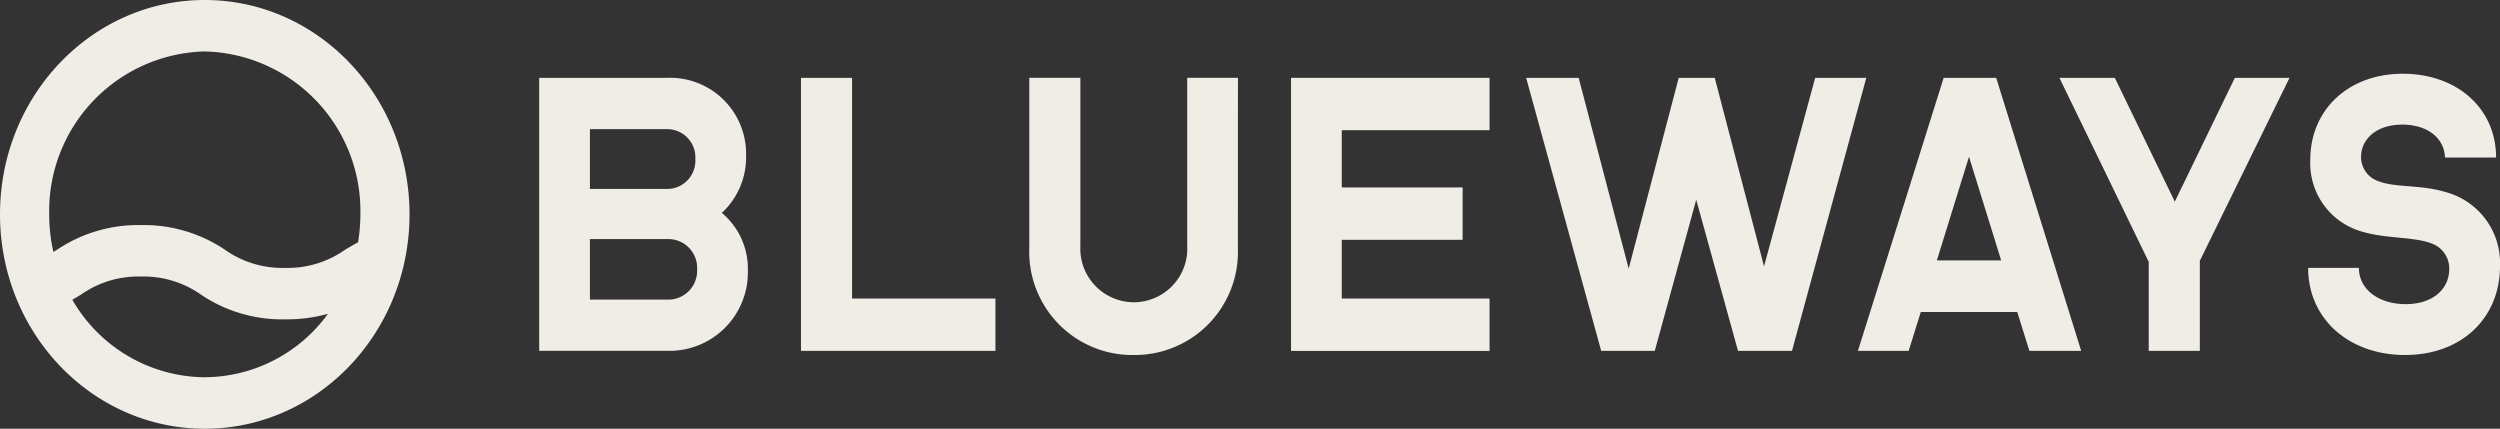 <svg xmlns="http://www.w3.org/2000/svg" xmlns:xlink="http://www.w3.org/1999/xlink" width="180.454" height="30.946" viewBox="0 0 180.454 30.946">
  <rect x="0" y="0" width="180.454" height="30.946" fill="#333333" stroke="none"/>
  <defs>
    <clipPath id="clip-path">
      <path id="Path_108" data-name="Path 108" d="M0-8.674H180.454V-39.62H0Z" transform="translate(0 39.62)" fill="#f0ede7"/>
    </clipPath>
  </defs>
  <g id="Group_146" data-name="Group 146" transform="translate(0 39.62)">
    <g id="Group_135" data-name="Group 135" transform="translate(0 -39.62)" clip-path="url(#clip-path)">
      <g id="Group_134" data-name="Group 134" transform="translate(38.92 5.619)">
        <path id="Path_107" data-name="Path 107" d="M-4.221-3.9a5.661,5.661,0,0,1-5.88,5.8h-9.181V-17.8h9.207A5.486,5.486,0,0,1-4.35-12.132,5.438,5.438,0,0,1-6.1-8.055,5.242,5.242,0,0,1-4.221-3.9M-15.62-14.1v4.32h5.545a2.04,2.04,0,0,0,2.063-2.16,2.039,2.039,0,0,0-2.063-2.16ZM-7.883-3.978A2.083,2.083,0,0,0-9.972-6.165H-15.62v4.373h5.648A2.083,2.083,0,0,0-7.883-3.978" transform="translate(19.282 17.801)" fill="#f0ede7"/>
      </g>
    </g>
    <g id="Group_136" data-name="Group 136" transform="translate(57.816 -34.001)">
      <path id="Path_109" data-name="Path 109" d="M0,0H3.687V15.929H14.037v3.78H0Z" fill="#f0ede7"/>
    </g>
    <g id="Group_138" data-name="Group 138" transform="translate(0 -39.62)" clip-path="url(#clip-path)">
      <g id="Group_137" data-name="Group 137" transform="translate(74.292 5.618)">
        <path id="Path_110" data-name="Path 110" d="M-4.221-3.443a7.447,7.447,0,0,1-7.5,7.722,7.444,7.444,0,0,1-7.556-7.722V-15.728h3.687v12.1a3.875,3.875,0,0,0,3.869,4.1,3.87,3.87,0,0,0,3.842-4.1v-12.1h3.662Z" transform="translate(19.282 15.728)" fill="#f0ede7"/>
      </g>
    </g>
    <g id="Group_139" data-name="Group 139" transform="translate(93.188 -34.001)">
      <path id="Path_112" data-name="Path 112" d="M0,0H14.33V3.78H3.662V7.911h8.724v3.78H3.662v4.239H14.33v3.78H0Z" fill="#f0ede7"/>
    </g>
    <g id="Group_140" data-name="Group 140" transform="translate(110.16 -34.001)">
      <path id="Path_113" data-name="Path 113" d="M-6.881,0l-5.364,19.709H-16.14L-19.157,8.8l-2.992,10.907h-3.868L-31.433,0h3.791l3.61,13.77L-20.421,0h2.6l3.559,13.607L-10.57,0Z" transform="translate(31.433)" fill="#f0ede7"/>
    </g>
    <g id="Group_141" data-name="Group 141" transform="translate(134.106 -34.001)">
      <path id="Path_114" data-name="Path 114" d="M-3.224-4.737h-6.963l-.876,2.808h-3.662l6.19-19.709h3.791L1.392-1.929H-2.347ZM-4.385-8.463l-2.321-7.479L-9.026-8.463Z" transform="translate(14.726 21.638)" fill="#f0ede7"/>
    </g>
    <g id="Group_142" data-name="Group 142" transform="translate(148.652 -34.001)">
      <path id="Path_115" data-name="Path 115" d="M-1.807-3.723-8.254-17.006h4L.075-8.07l4.333-8.936H8.354L1.881-3.8V2.7H-1.807Z" transform="translate(8.254 17.006)" fill="#f0ede7"/>
    </g>
    <g id="Group_145" data-name="Group 145" transform="translate(0 -39.62)" clip-path="url(#clip-path)">
      <g id="Group_143" data-name="Group 143" transform="translate(166.606 5.322)">
        <path id="Path_116" data-name="Path 116" d="M-1.9-1.029C-3.732-1.029-4.867,0-4.867,1.32A1.843,1.843,0,0,0-3.552,3.075c1.212.459,3.043.216,4.848.783A5.3,5.3,0,0,1,5.165,9.176c0,3.726-2.734,6.425-6.86,6.425-4,0-6.989-2.564-6.989-6.29h3.662c0,1.565,1.444,2.619,3.378,2.619C.342,11.93,1.5,10.823,1.5,9.392A1.915,1.915,0,0,0,.162,7.529c-1.212-.458-3.2-.324-4.874-.81A5.13,5.13,0,0,1-8.529,1.509C-8.529-2.082-5.8-4.7-1.85-4.7c3.868,0,6.731,2.457,6.731,6.048H1.193C1.142-.084-.1-1.029-1.9-1.029" transform="translate(8.684 4.701)" fill="#f0ede7"/>
      </g>
      <g id="Group_144" data-name="Group 144" transform="translate(0 0)">
        <path id="Path_117" data-name="Path 117" d="M-4.143,0c-8.163,0-14.78,6.927-14.78,15.473s6.617,15.473,14.78,15.473,14.78-6.927,14.78-15.473S4.02,0-4.143,0m0,3.713A11.518,11.518,0,0,1,7.09,15.473a12.327,12.327,0,0,1-.169,2.017c-.334.18-.648.366-.951.547a7.18,7.18,0,0,1-4.322,1.3,7.179,7.179,0,0,1-4.321-1.3,10.477,10.477,0,0,0-6.074-1.79,10.479,10.479,0,0,0-6.074,1.79c-.085.051-.166.1-.25.145a12.262,12.262,0,0,1-.3-2.709A11.518,11.518,0,0,1-4.143,3.713m0,23.519a11.135,11.135,0,0,1-9.561-5.6c.219-.123.43-.248.637-.371a7.176,7.176,0,0,1,4.32-1.3,7.177,7.177,0,0,1,4.321,1.3,10.479,10.479,0,0,0,6.074,1.79,11.075,11.075,0,0,0,3.1-.4,11.051,11.051,0,0,1-8.886,4.579" transform="translate(18.923)" fill="#f0ede7"/>
      </g>
    </g>
  </g>
</svg>
